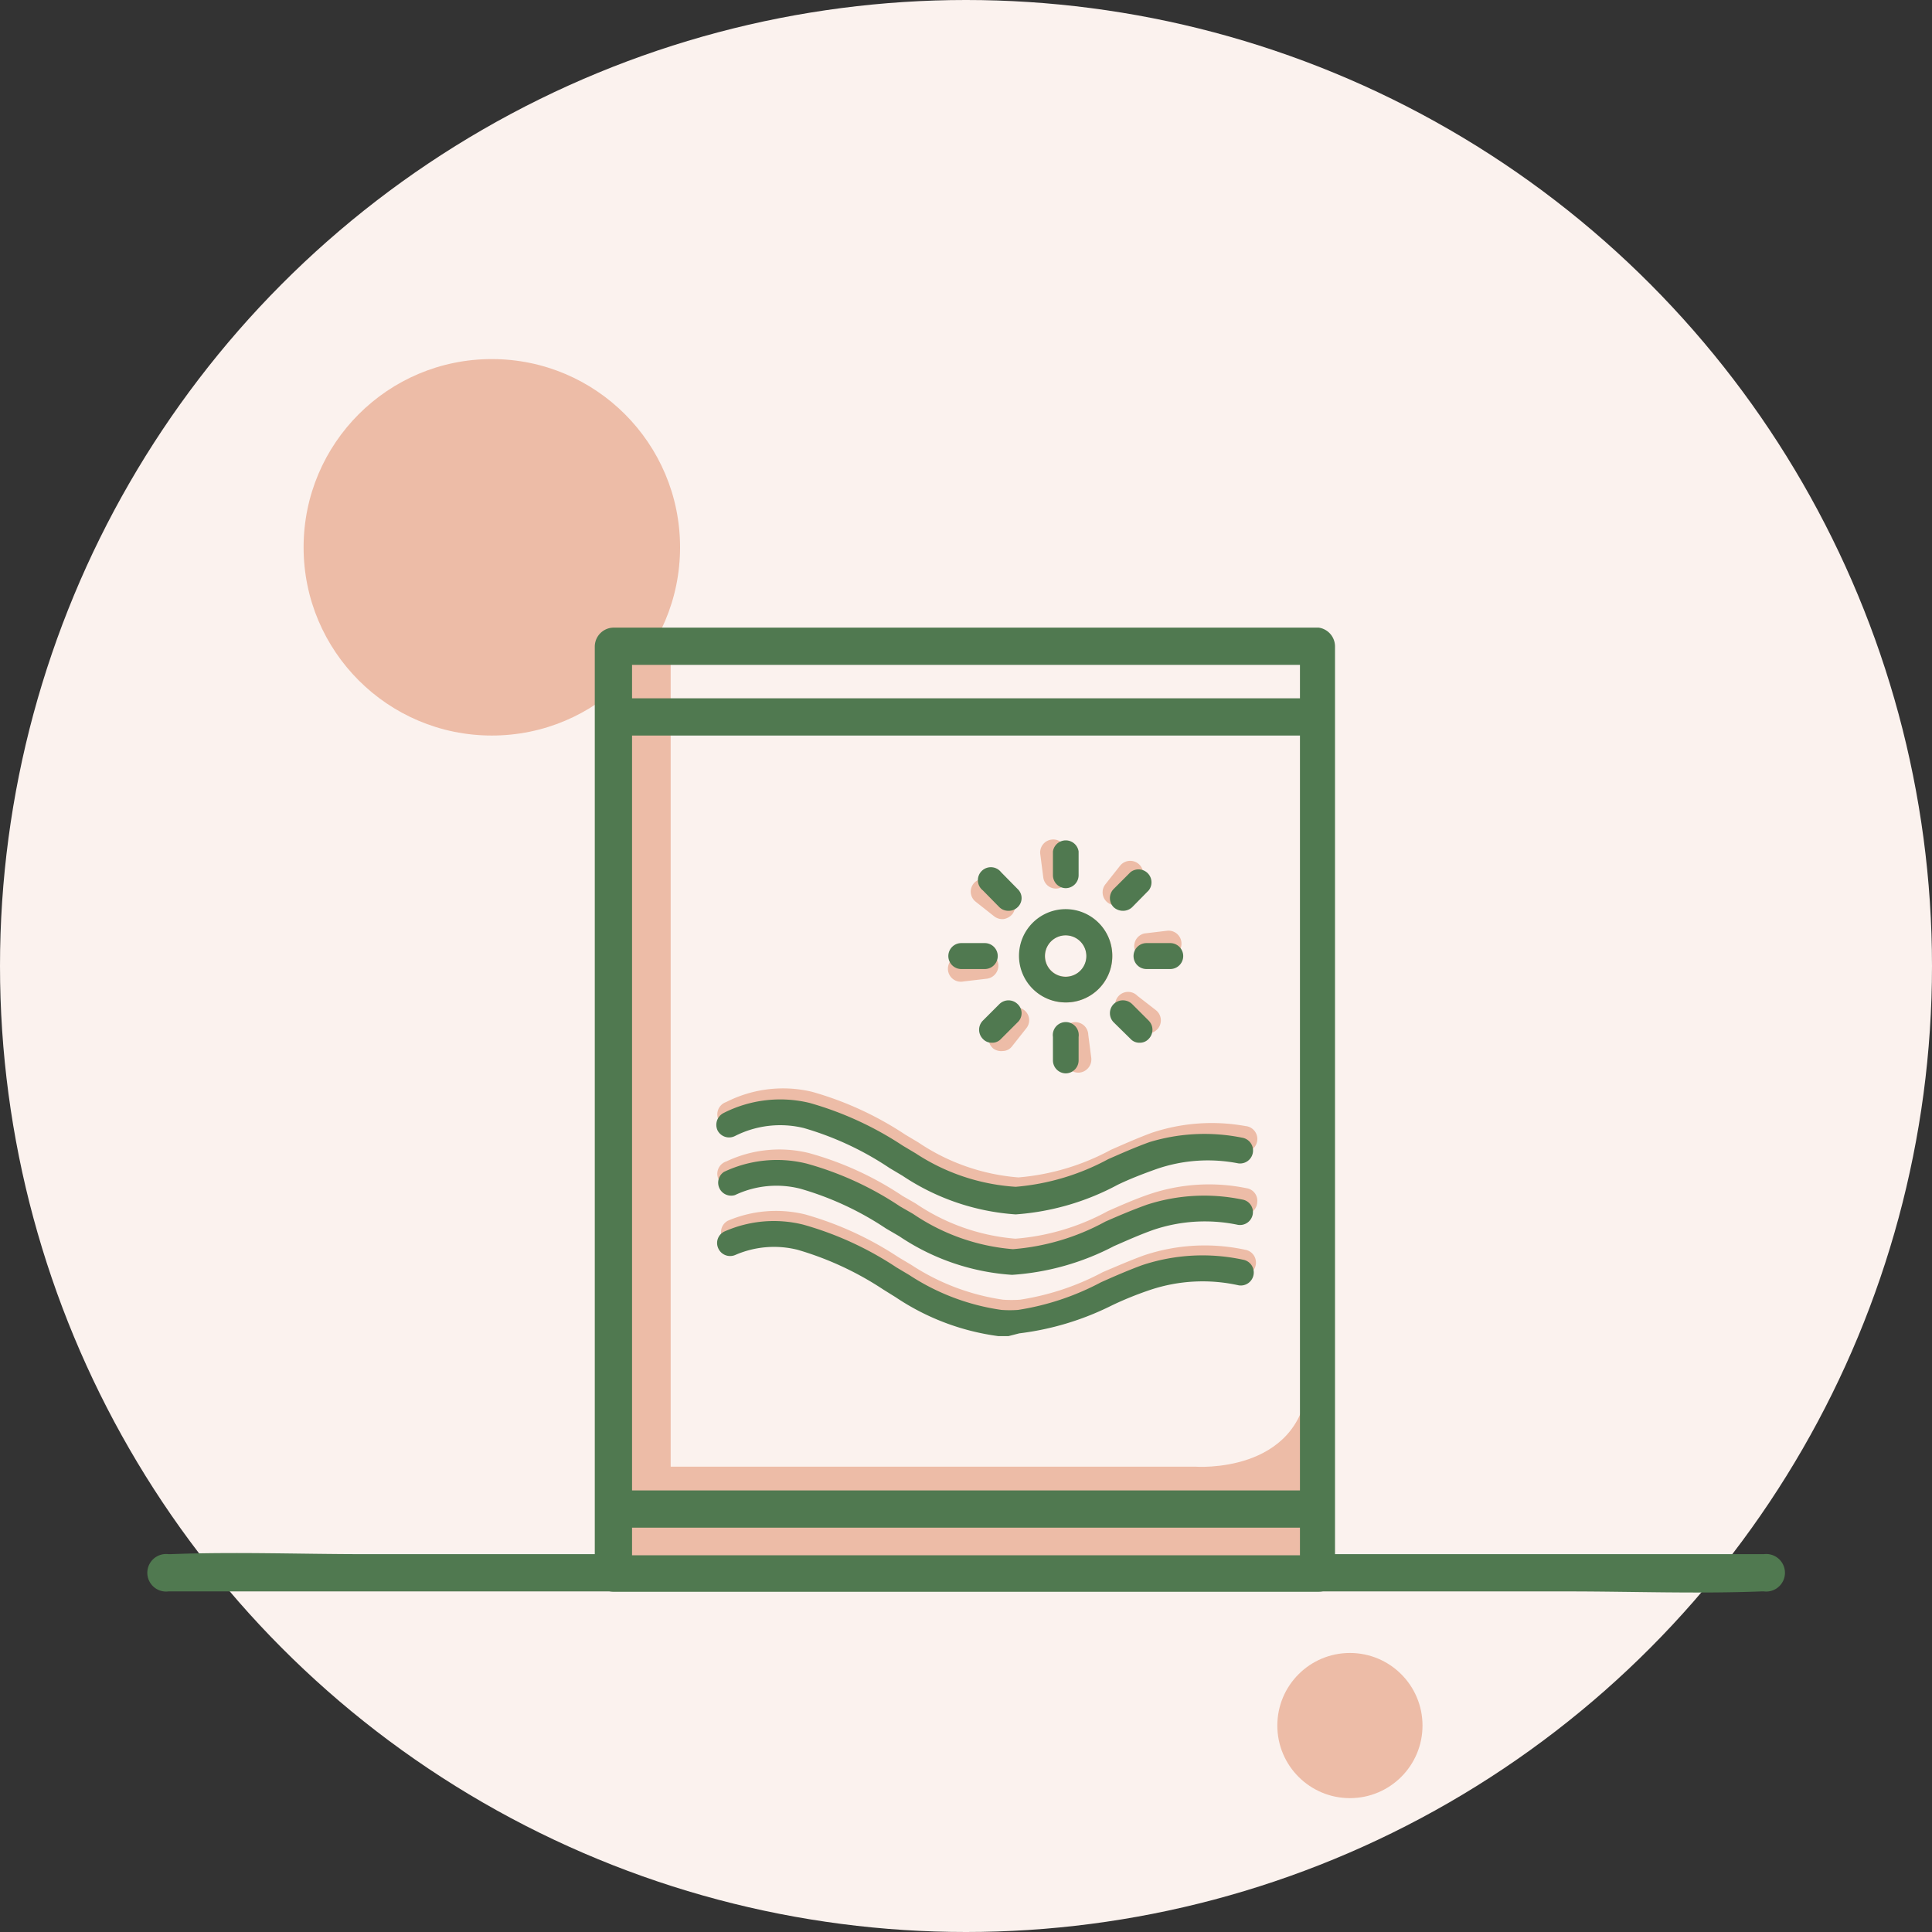 <svg xmlns="http://www.w3.org/2000/svg" viewBox="0 0 70 70"><rect x="0" y="0" width="70" height="70" fill="#333333" stroke="none"/><defs><style>.cls-1{fill:#fbf2ee;}.cls-2{fill:#507950;}.cls-3{fill:#edbca7;}</style></defs><g id="Layer_2" data-name="Layer 2"><g id="Layer_1-2" data-name="Layer 1"><g id="komplexne_hnojivo" data-name="komplexne hnojivo"><circle id="Ellipse_1" data-name="Ellipse 1" class="cls-1" cx="35" cy="35" r="35"/><path class="cls-2" d="M6.1,57.66H56.81c2.32,0,4.67.09,7,0h.1a.68.68,0,1,0,0-1.35H13.19c-2.32,0-4.67-.09-7,0H6.1a.68.68,0,1,0,0,1.35Z"/><circle class="cls-3" cx="48.91" cy="62.52" r="2.63"/><circle class="cls-3" cx="17.82" cy="19.83" r="6.82"/><path class="cls-3" d="M24.3,23.54v29.6h19s3.77.29,4.09-3V57h-25V23.54Z"/><path class="cls-3" d="M36.64,48l-.37,0a8.72,8.72,0,0,1-3.72-1.39l-.48-.28A11.39,11.39,0,0,0,29,44.9a3.56,3.56,0,0,0-2.26.19.47.47,0,0,1-.37-.86A4.45,4.45,0,0,1,29.17,44a12.07,12.07,0,0,1,3.38,1.55l.47.28a8.19,8.19,0,0,0,3.32,1.26,4.27,4.27,0,0,0,.62,0,9.37,9.37,0,0,0,3-1c.5-.21,1-.43,1.5-.61a6.93,6.93,0,0,1,3.65-.2.47.47,0,0,1,.39.54.46.46,0,0,1-.54.38,6.15,6.15,0,0,0-3.19.16c-.48.17-.95.38-1.43.59A10.25,10.25,0,0,1,37,48Z"/><path class="cls-3" d="M36.77,45.81a8.29,8.29,0,0,1-4.1-1.4l-.47-.28a11.1,11.1,0,0,0-3.11-1.44,3.5,3.5,0,0,0-2.37.23.47.47,0,1,1-.4-.84,4.48,4.48,0,0,1,3-.3,11.67,11.67,0,0,1,3.38,1.55l.47.27a7.51,7.51,0,0,0,3.62,1.28,8.34,8.34,0,0,0,3.35-1c.5-.22,1-.44,1.5-.61a6.74,6.74,0,0,1,3.52-.22.46.46,0,0,1,.39.53A.47.47,0,0,1,45,44a5.83,5.83,0,0,0-3.07.18c-.48.17-1,.38-1.43.59A9.32,9.32,0,0,1,36.77,45.81Z"/><path class="cls-3" d="M36.9,43.6a8.39,8.39,0,0,1-4.1-1.4l-.47-.28a11.27,11.27,0,0,0-3.11-1.45,3.61,3.61,0,0,0-2.49.29.47.47,0,1,1-.42-.83,4.53,4.53,0,0,1,3.12-.37,12,12,0,0,1,3.37,1.55l.47.28a7.53,7.53,0,0,0,3.63,1.27,8.53,8.53,0,0,0,3.35-1c.5-.22,1-.44,1.49-.62a6.86,6.86,0,0,1,3.39-.24.47.47,0,1,1-.13.93,5.74,5.74,0,0,0-3,.2c-.48.17-.95.37-1.42.58A9.21,9.21,0,0,1,36.9,43.6Z"/><path class="cls-2" d="M36.54,48.41l-.37,0A8.72,8.72,0,0,1,32.45,47L32,46.72a11.39,11.39,0,0,0-3.11-1.44,3.52,3.52,0,0,0-2.25.19.47.47,0,0,1-.62-.25.46.46,0,0,1,.25-.61,4.41,4.41,0,0,1,2.83-.24,11.94,11.94,0,0,1,3.38,1.55l.47.28a8.18,8.18,0,0,0,3.33,1.26,4.14,4.14,0,0,0,.61,0,9.48,9.48,0,0,0,3-1c.49-.22,1-.44,1.49-.62a6.94,6.94,0,0,1,3.65-.2.47.47,0,0,1,.39.54.47.47,0,0,1-.54.39,6,6,0,0,0-3.19.16c-.48.16-1,.37-1.43.58a10.25,10.25,0,0,1-3.33,1Z"/><path class="cls-2" d="M36.67,46.19a8.28,8.28,0,0,1-4.09-1.4l-.48-.28A11.1,11.1,0,0,0,29,43.07a3.5,3.5,0,0,0-2.37.23.47.47,0,0,1-.4-.84,4.48,4.48,0,0,1,3-.3,11.67,11.67,0,0,1,3.38,1.55l.47.27a7.51,7.51,0,0,0,3.62,1.28,8.34,8.34,0,0,0,3.35-1c.5-.22,1-.43,1.5-.61A6.74,6.74,0,0,1,45,43.46a.46.46,0,0,1,.39.53.47.47,0,0,1-.53.39,5.83,5.83,0,0,0-3.07.18c-.48.17-.95.38-1.43.59A9.27,9.27,0,0,1,36.67,46.19Z"/><path class="cls-2" d="M36.8,44a8.39,8.39,0,0,1-4.1-1.4l-.47-.28a11.13,11.13,0,0,0-3.11-1.45,3.62,3.62,0,0,0-2.49.29.47.47,0,0,1-.63-.2.48.48,0,0,1,.21-.63,4.53,4.53,0,0,1,3.12-.37,12.07,12.07,0,0,1,3.38,1.55l.47.28A7.45,7.45,0,0,0,36.8,43a8.53,8.53,0,0,0,3.35-1c.5-.22,1-.44,1.5-.62A6.85,6.85,0,0,1,45,41.22a.47.47,0,0,1-.14.93,5.7,5.7,0,0,0-2.94.2c-.48.17-1,.37-1.43.58A9.17,9.17,0,0,1,36.8,44Z"/><path class="cls-3" d="M38.82,36.31a1.68,1.68,0,1,1,1.47-1.88A1.69,1.69,0,0,1,38.82,36.31Zm-.3-2.42a.75.75,0,1,0,.19,1.49.74.74,0,0,0,.65-.83A.76.76,0,0,0,38.52,33.89Z"/><path class="cls-3" d="M38.32,32.19a.46.46,0,0,1-.52-.4l-.11-.85a.47.47,0,0,1,.41-.52.46.46,0,0,1,.52.41l.11.84A.47.47,0,0,1,38.32,32.19Z"/><path class="cls-3" d="M36.36,33.3a.49.49,0,0,1-.34-.1l-.67-.53a.46.46,0,1,1,.57-.73l.68.52a.47.47,0,0,1,.08.66A.52.52,0,0,1,36.36,33.3Z"/><path class="cls-3" d="M35.76,35.46l-.85.1a.47.47,0,1,1-.11-.93l.85-.1a.46.46,0,0,1,.52.4A.48.48,0,0,1,35.76,35.46Z"/><path class="cls-3" d="M36.34,38.08A.5.5,0,0,1,36,38a.46.46,0,0,1-.08-.65l.53-.68a.47.47,0,0,1,.66-.07.46.46,0,0,1,.08.65l-.53.67A.42.42,0,0,1,36.34,38.08Z"/><path class="cls-3" d="M39.13,38.86a.46.46,0,0,1-.52-.41l-.11-.85a.47.47,0,1,1,.93-.11l.11.85A.48.48,0,0,1,39.13,38.86Z"/><path class="cls-3" d="M41.65,37.44a.51.51,0,0,1-.35-.1l-.67-.53a.47.47,0,1,1,.58-.73l.67.52a.47.47,0,0,1,.08.66A.5.5,0,0,1,41.65,37.44Z"/><path class="cls-3" d="M42.43,34.65l-.85.1a.47.47,0,0,1-.11-.93l.84-.1a.47.47,0,0,1,.12.93Z"/><path class="cls-3" d="M40.48,32.8a.5.5,0,0,1-.35-.1.47.47,0,0,1-.08-.66l.53-.67a.47.47,0,1,1,.74.58l-.53.67A.5.5,0,0,1,40.48,32.8Z"/><path class="cls-2" d="M38.61,36.32a1.69,1.69,0,1,1,1.69-1.68A1.68,1.68,0,0,1,38.61,36.32Zm0-2.43a.75.75,0,0,0,0,1.5.75.75,0,0,0,0-1.5Z"/><path class="cls-2" d="M38.61,32.18a.47.47,0,0,1-.46-.47v-.86a.47.47,0,0,1,.93,0v.86A.47.47,0,0,1,38.61,32.18Z"/><path class="cls-2" d="M36.54,33a.46.46,0,0,1-.33-.13l-.6-.61a.47.47,0,1,1,.66-.66l.6.61a.45.45,0,0,1,0,.66A.46.46,0,0,1,36.54,33Z"/><path class="cls-2" d="M35.68,35.11h-.85a.47.47,0,0,1,0-.94h.85a.47.47,0,0,1,0,.94Z"/><path class="cls-2" d="M35.94,37.78a.43.43,0,0,1-.33-.14.47.47,0,0,1,0-.66l.6-.6a.47.47,0,0,1,.66,0,.45.45,0,0,1,0,.66l-.6.6A.43.43,0,0,1,35.94,37.78Z"/><path class="cls-2" d="M38.61,38.89a.47.47,0,0,1-.46-.47v-.85a.47.47,0,1,1,.93,0v.85A.47.47,0,0,1,38.61,38.89Z"/><path class="cls-2" d="M41.29,37.78a.43.43,0,0,1-.33-.14l-.61-.6a.47.47,0,0,1,0-.66.48.48,0,0,1,.67,0l.6.6a.47.47,0,0,1,0,.66A.43.43,0,0,1,41.29,37.78Z"/><path class="cls-2" d="M42.4,35.11h-.86a.47.47,0,0,1,0-.94h.86a.47.47,0,0,1,0,.94Z"/><path class="cls-2" d="M40.69,33a.5.5,0,0,1-.34-.13.47.47,0,0,1,0-.66l.61-.61a.47.47,0,0,1,.66.66l-.6.61A.48.48,0,0,1,40.69,33Z"/><path class="cls-2" d="M47.78,22.74H22.22a.69.69,0,0,0-.67.68V57a.68.68,0,0,0,.67.67H47.78a.66.66,0,0,0,.43-.16l0,0s0,0,0,0a.66.66,0,0,0,.16-.43V23.42A.69.69,0,0,0,47.78,22.74ZM22.9,45.65v-19H47.1V54H22.9Zm8-21.56H47.1V25.3H22.9V24.09Zm8.3,32.26H22.9v-1H47.1v1Z"/></g></g></g></svg>